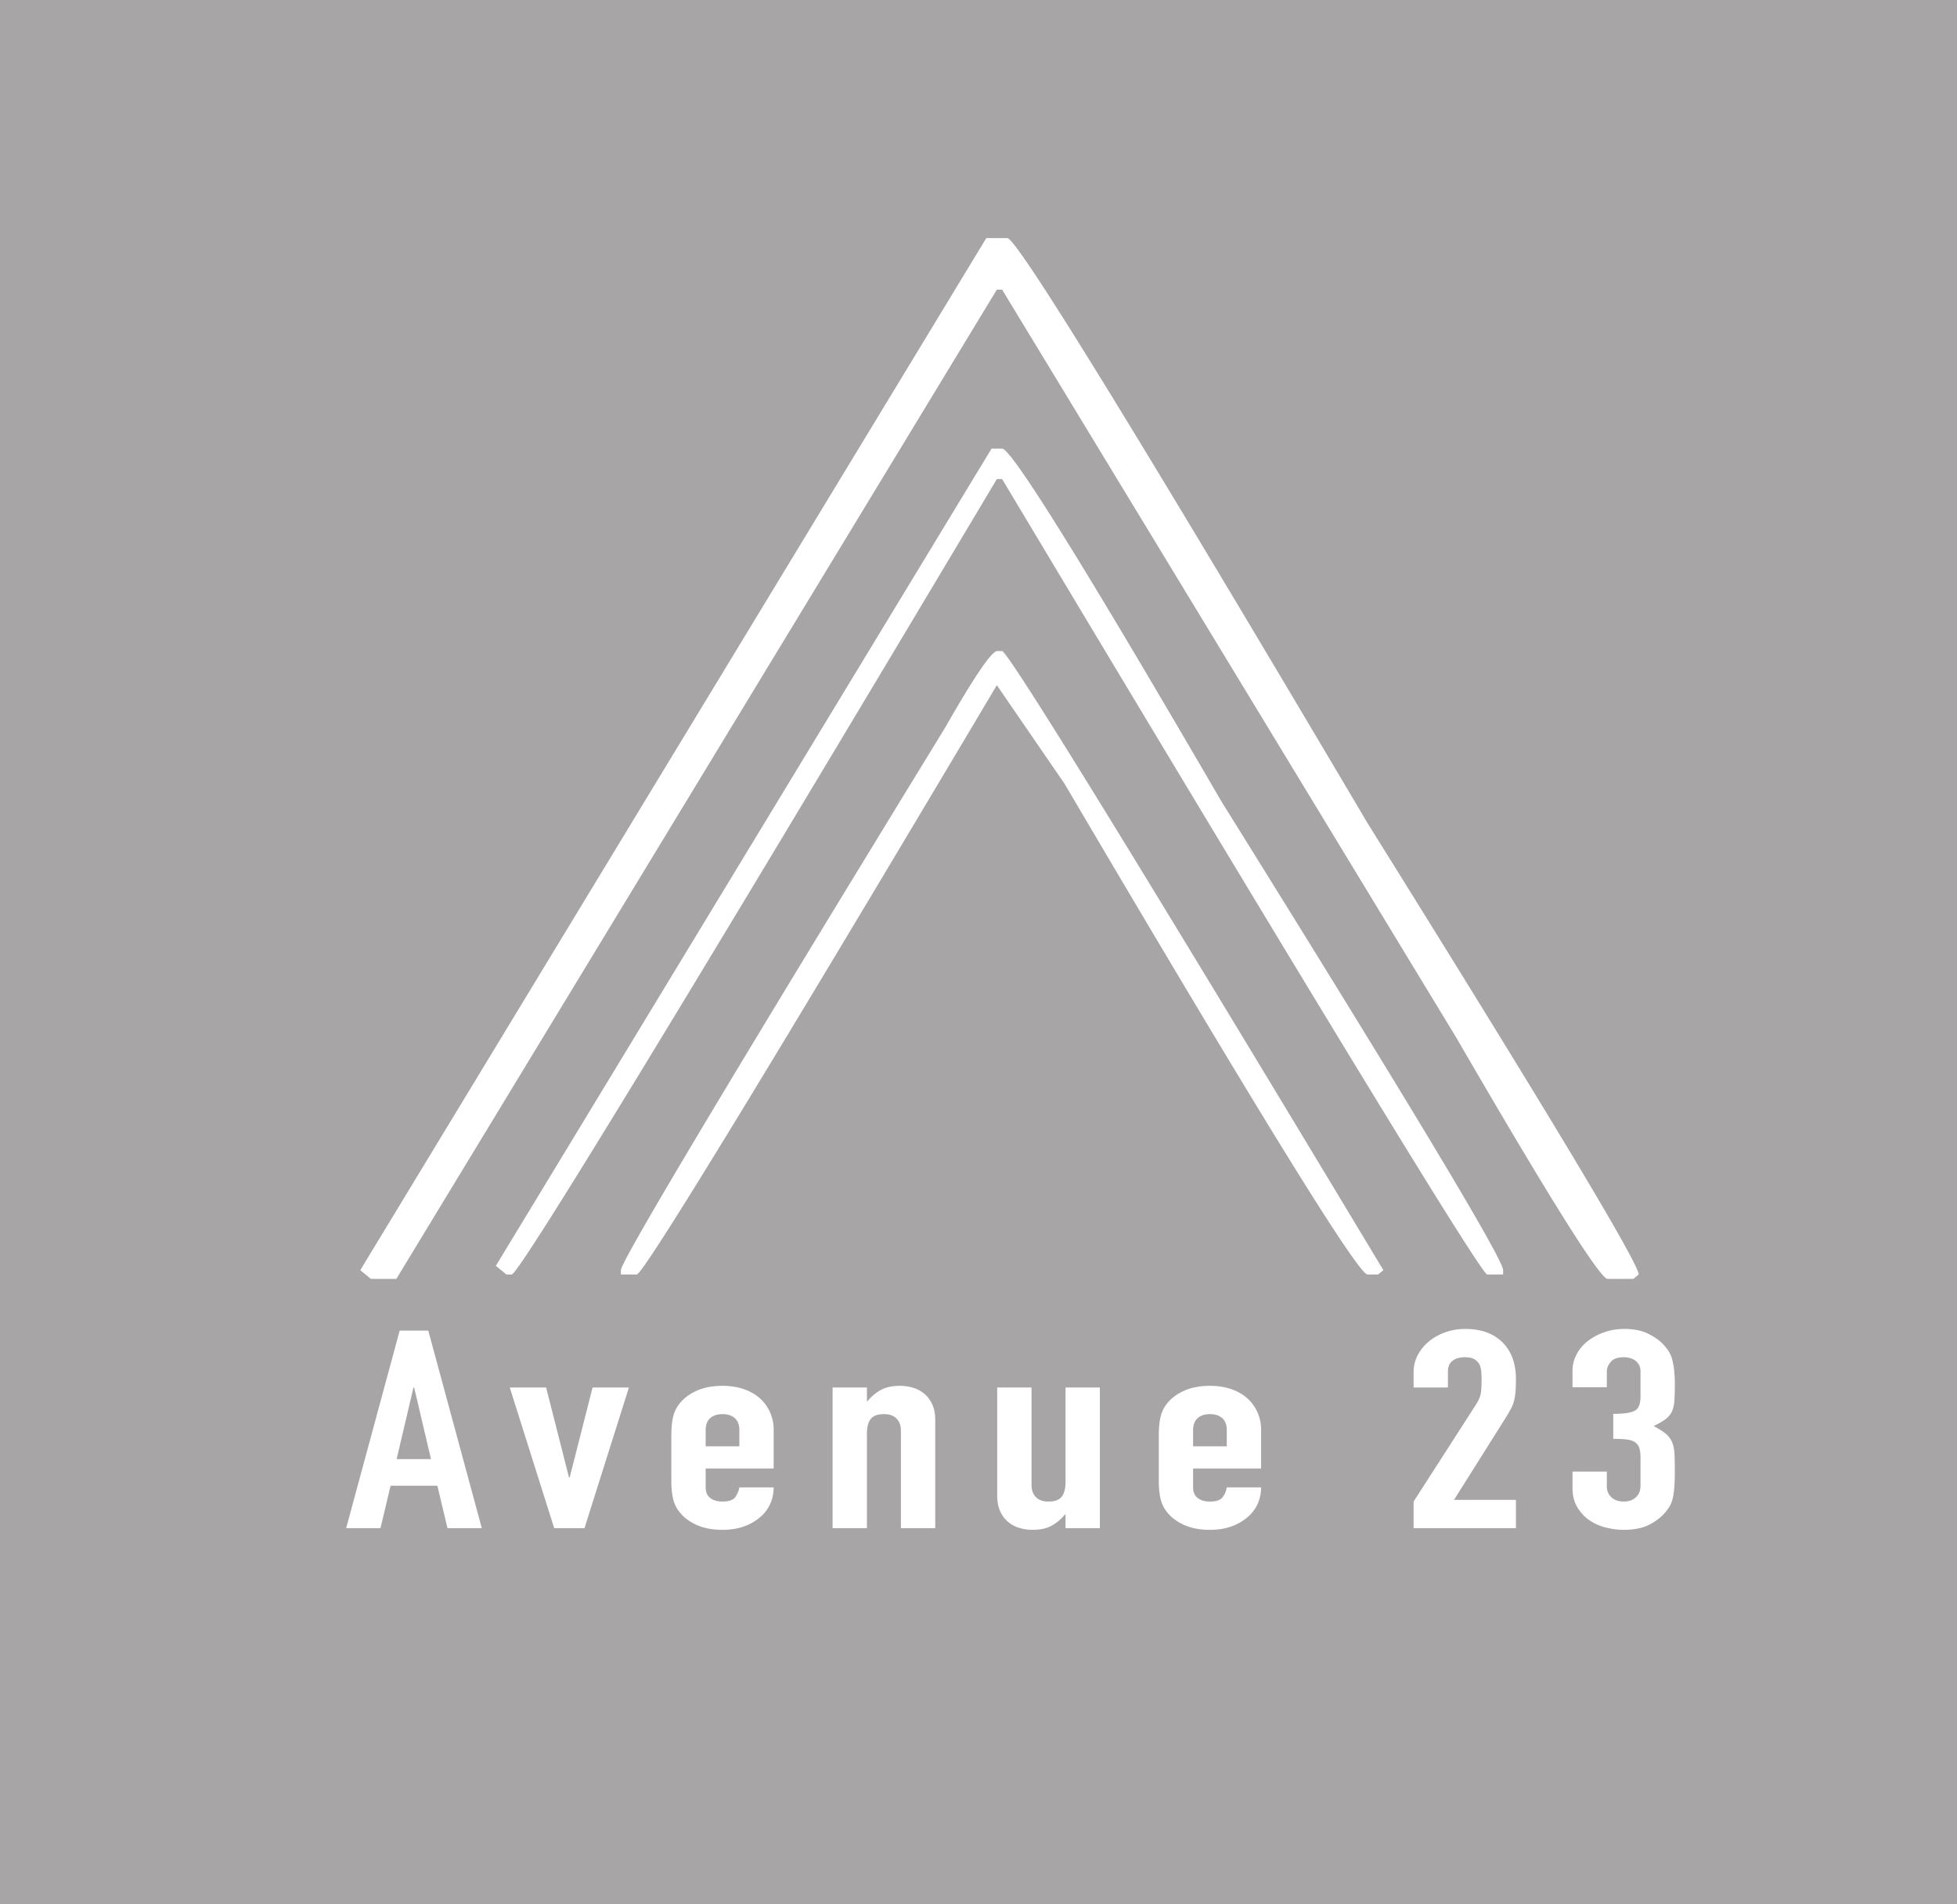 <svg xmlns="http://www.w3.org/2000/svg" height="420.919" width="432.612">
  <path d="M432.612 420.92H0V0h432.612z" fill="#a7a5a6"/>
  <path d="M220.361 143.91h1.168c1.557.428 29.648 46.04 84.277 136.836l-1.168.963h-2.336c-2.077 0-24.396-36.148-66.954-108.441l-14.987-21.819c-51.644 86.841-78.179 130.26-79.605 130.26h-3.503v-.963c0-1.925 23.872-41.869 71.625-119.832 6.355-11.12 10.184-16.788 11.483-17.004m1.168-44.756c2.075 0 18.23 25.987 48.464 77.962 41.521 66.63 62.284 101.172 62.284 103.63v.963h-3.504c-1.299 0-37.048-58.605-107.244-175.817h-1.168c-69.94 117.212-105.687 175.817-107.244 175.817h-1.168l-2.336-1.925 109.58-180.63zm1.168-46.52c2.075 0 28.61 43.1 79.605 129.295 39.966 64.063 59.948 97.32 59.948 99.78l-1.168.963h-5.838c-2.208-1.068-13.302-18.823-33.283-53.259L221.529 64.023h-1.168L87.62 282.671h-5.644l-2.335-1.926L218.025 52.633zM91.55 306.68h-.148l-3.721 15.825h7.59zm-3.199-12.573h6.326l11.832 43.67h-7.592l-2.231-9.384H86.342l-2.233 9.384h-7.59zM129.205 337.777h-6.696l-9.824-31.096h8.037l5.06 19.872h.15l5.06-19.872h8.035zM155.995 319.683h7.442v-3.557c0-1.185-.335-2.075-1.006-2.668-.67-.592-1.574-.89-2.716-.89-1.141 0-2.045.298-2.716.89-.67.593-1.004 1.483-1.004 2.668zm0 4.908v4.23c0 .982.335 1.74 1.004 2.272.67.53 1.575.796 2.716.796 1.439 0 2.394-.346 2.866-1.043.47-.693.756-1.39.856-2.084h7.589c0 1.308-.26 2.535-.78 3.679a8.148 8.148 0 01-2.27 2.944c-.993.858-2.183 1.534-3.571 2.024-1.39.49-2.952.737-4.69.737-2.332 0-4.341-.41-6.026-1.227-1.688-.818-2.978-1.902-3.871-3.252-.547-.817-.917-1.757-1.116-2.821-.199-1.063-.297-2.228-.297-3.496v-10.243c0-1.266.098-2.432.297-3.496.199-1.062.57-2.002 1.116-2.821.893-1.35 2.183-2.432 3.87-3.25 1.686-.818 3.695-1.226 6.027-1.226 1.738 0 3.312.244 4.726.735 1.414.492 2.605 1.176 3.573 2.054a9.107 9.107 0 012.232 3.099 9.36 9.36 0 01.78 3.801v8.588zM184.05 306.68h7.59v3.006h.149a9.995 9.995 0 012.865-2.423c1.116-.633 2.541-.95 4.278-.95.942 0 1.884.133 2.827.398a6.893 6.893 0 012.532 1.32c.743.614 1.339 1.4 1.785 2.36.446.962.67 2.138.67 3.528v23.858h-7.59v-21.528c0-1.144-.324-2.043-.968-2.7-.645-.652-1.562-.98-2.753-.98-1.44 0-2.43.368-2.976 1.104-.548.736-.82 1.8-.82 3.19v20.914h-7.59zM243.136 337.777h-7.59v-3.005h-.15a9.983 9.983 0 01-2.864 2.422c-1.118.634-2.543.95-4.28.95a10.38 10.38 0 01-2.827-.398 6.86 6.86 0 01-2.532-1.318c-.743-.614-1.339-1.402-1.785-2.362-.446-.96-.67-2.136-.67-3.526v-23.86h7.591v21.529c0 1.145.321 2.044.968 2.699.644.654 1.561.98 2.752.98 1.439 0 2.43-.367 2.977-1.103.546-.736.82-1.799.82-3.19v-20.914h7.59zM263.746 319.683h7.443v-3.557c0-1.185-.336-2.075-1.005-2.668-.67-.592-1.576-.89-2.716-.89-1.142 0-2.047.298-2.716.89-.67.593-1.006 1.483-1.006 2.668zm0 4.908v4.23c0 .982.336 1.74 1.006 2.272.67.53 1.574.796 2.716.796 1.438 0 2.393-.346 2.864-1.043.472-.693.757-1.39.857-2.084h7.59c0 1.308-.26 2.535-.782 3.679a8.13 8.13 0 01-2.27 2.944c-.993.858-2.182 1.534-3.57 2.024-1.39.49-2.953.737-4.69.737-2.331 0-4.34-.41-6.026-1.227-1.688-.818-2.977-1.902-3.87-3.252-.547-.817-.92-1.757-1.117-2.821-.198-1.063-.297-2.228-.297-3.496v-10.243c0-1.266.099-2.432.297-3.496.198-1.062.57-2.002 1.116-2.821.894-1.35 2.183-2.432 3.871-3.25 1.685-.818 3.695-1.226 6.027-1.226 1.736 0 3.31.244 4.725.735 1.415.492 2.605 1.176 3.572 2.054a9.089 9.089 0 012.232 3.099 9.34 9.34 0 01.781 3.801v8.588zM312.489 331.889l13.693-21.283c.693-1.063 1.09-1.993 1.19-2.79.098-.798.149-1.789.149-2.975 0-.532-.026-1.094-.074-1.687-.05-.592-.186-1.113-.41-1.564-.223-.45-.583-.828-1.078-1.135-.498-.306-1.217-.46-2.16-.46-1.141 0-2.045.267-2.716.798-.669.532-1.004 1.31-1.004 2.33v3.558h-7.59v-3.435c0-1.308.298-2.535.893-3.68a9.856 9.856 0 012.417-3.005c1.018-.859 2.22-1.543 3.61-2.055 1.389-.51 2.878-.767 4.465-.767 1.984 0 3.684.296 5.097.89 1.415.593 2.58 1.4 3.498 2.422a9.582 9.582 0 012.01 3.496 13.53 13.53 0 01.632 4.171c0 1.064-.025 1.953-.074 2.668-.05.716-.148 1.401-.298 2.055a7.968 7.968 0 01-.744 1.962 37.373 37.373 0 01-1.414 2.392l-11.163 17.726h13.693v6.256H312.49zM356.619 312.507c2.281 0 3.857-.224 4.725-.674.867-.45 1.303-1.492 1.303-3.128v-5.643c0-.899-.335-1.635-1.005-2.208-.67-.572-1.576-.859-2.718-.859-1.338 0-2.294.348-2.864 1.043-.572.696-.856 1.37-.856 2.024v3.557h-7.59v-3.618a7.75 7.75 0 01.893-3.619 8.989 8.989 0 012.456-2.944c1.041-.817 2.256-1.472 3.645-1.961 1.39-.492 2.878-.738 4.467-.738 2.083 0 3.805.338 5.172 1.014 1.363.673 2.392 1.358 3.087 2.054.496.49.93.991 1.304 1.503.37.51.669 1.103.892 1.779.224.673.396 1.492.52 2.452.124.961.186 2.137.186 3.526 0 1.514-.036 2.74-.11 3.68-.076.942-.274 1.728-.596 2.362a4.55 4.55 0 01-1.415 1.625c-.62.45-1.476.941-2.567 1.472 1.19.613 2.096 1.187 2.716 1.719a4.954 4.954 0 011.378 1.869c.297.716.47 1.575.52 2.576.049 1.003.074 2.28.074 3.833 0 1.432-.036 2.618-.11 3.558-.076.941-.187 1.728-.336 2.361-.148.635-.348 1.176-.595 1.625-.25.451-.57.92-.968 1.411-.943 1.145-2.157 2.096-3.645 2.852-1.49.757-3.4 1.136-5.731 1.136-1.19 0-2.456-.165-3.796-.492a11.21 11.21 0 01-3.645-1.595c-1.094-.736-1.998-1.696-2.716-2.882-.72-1.186-1.08-2.638-1.08-4.355v-3.557h7.59v3.25c0 .982.335 1.79 1.004 2.423.67.635 1.575.95 2.716.95 1.142 0 2.048-.315 2.718-.95.67-.633 1.005-1.481 1.005-2.545v-6.256c0-.859-.088-1.554-.261-2.086a2.384 2.384 0 00-.931-1.257c-.447-.307-1.055-.51-1.823-.613-.77-.102-1.774-.152-3.013-.152z" fill="#fff"/>
</svg>
